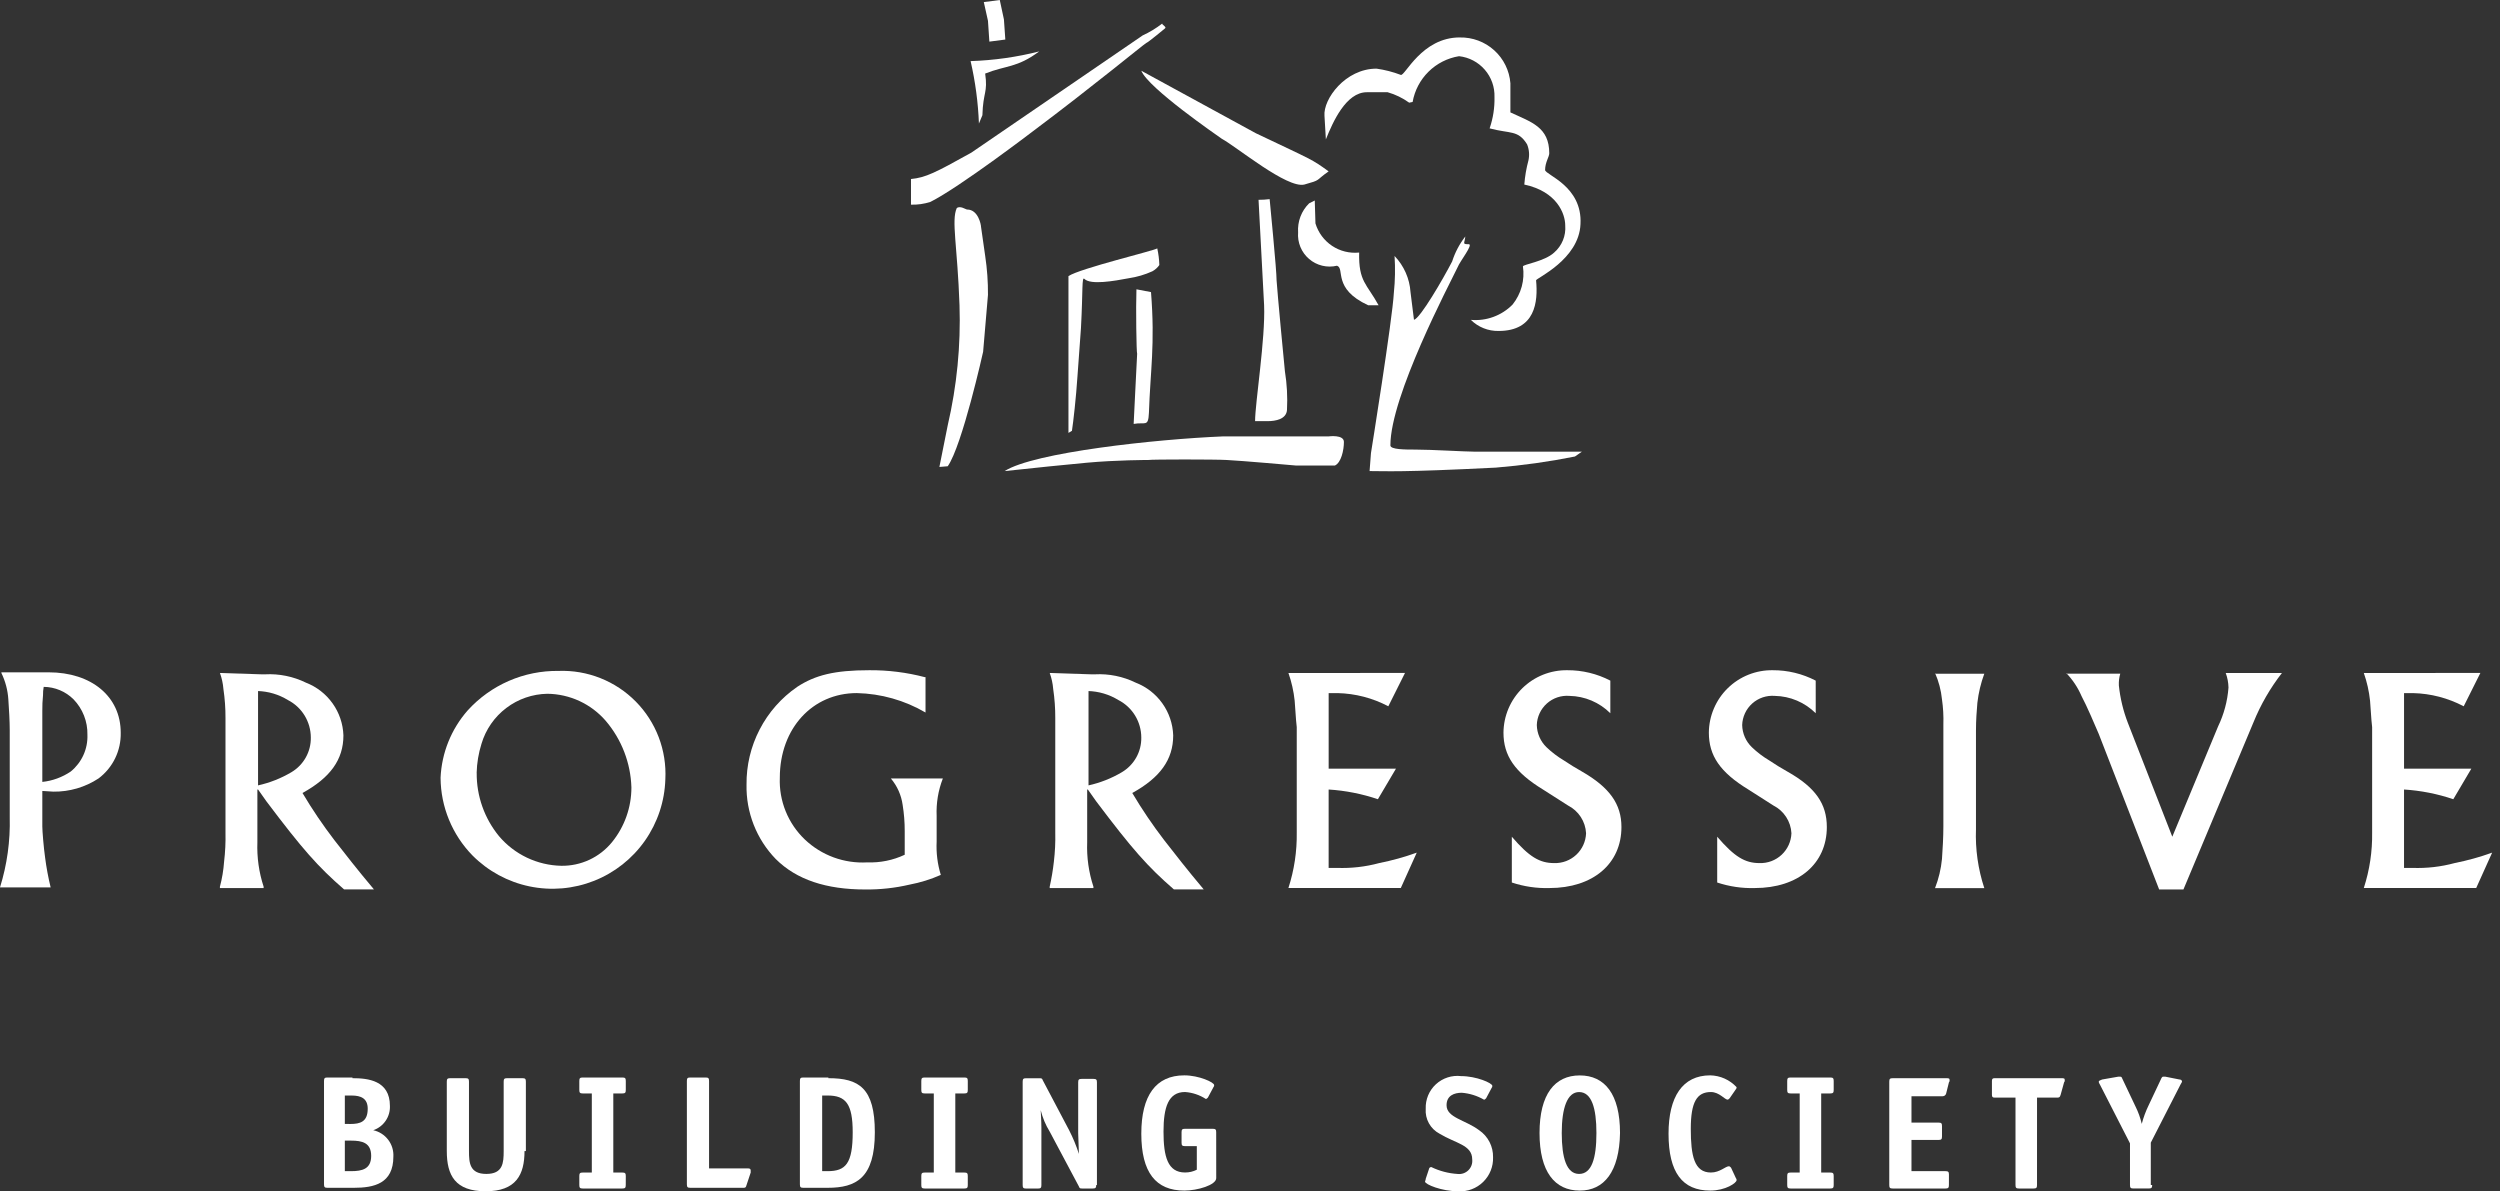 <svg width="149" height="71" viewBox="0 0 149 71" fill="none" xmlns="http://www.w3.org/2000/svg">
<rect x="0" y="0" width="149" height="71" fill="#333333" stroke="none"/>
<path d="M0.083 40.111C0.321 40.603 0.462 41.136 0.497 41.682C0.538 42.261 0.58 43.005 0.58 43.501V48.712C0.617 50.126 0.421 51.537 0 52.888H3.018C2.876 52.302 2.765 51.708 2.688 51.11C2.605 50.531 2.522 49.538 2.522 49.249V47.141L3.184 47.182C4.138 47.194 5.074 46.92 5.872 46.396C6.293 46.08 6.633 45.667 6.864 45.192C7.094 44.718 7.207 44.195 7.195 43.667C7.195 41.517 5.458 40.07 2.894 40.07H0.083V40.111ZM2.522 42.385C2.518 42.067 2.532 41.75 2.564 41.434C2.56 41.267 2.574 41.101 2.605 40.937C3.272 40.943 3.911 41.21 4.383 41.681C4.654 41.961 4.866 42.291 5.008 42.653C5.15 43.015 5.219 43.401 5.21 43.79C5.226 44.208 5.144 44.623 4.972 45.003C4.799 45.383 4.541 45.718 4.217 45.982C3.711 46.325 3.129 46.538 2.522 46.602V42.385H2.522Z" fill="white"/>
<path d="M13.108 40.11C13.22 40.416 13.289 40.736 13.315 41.061C13.4 41.636 13.442 42.217 13.439 42.798V49.618C13.452 50.198 13.425 50.779 13.356 51.355C13.32 51.859 13.237 52.358 13.107 52.845V52.928H15.712V52.845C15.433 51.992 15.307 51.096 15.34 50.199V47.056H15.382L15.878 47.759C18.028 50.612 18.939 51.646 20.509 53.01H22.288C21.213 51.728 20.675 51.023 19.93 50.074C19.241 49.175 18.605 48.236 18.028 47.262C19.682 46.352 20.468 45.275 20.468 43.83C20.445 43.145 20.221 42.481 19.823 41.923C19.426 41.364 18.874 40.934 18.235 40.687C17.477 40.316 16.637 40.145 15.795 40.19H15.592L13.108 40.11ZM15.341 41.185C15.984 41.201 16.612 41.386 17.16 41.723C17.571 41.934 17.915 42.254 18.156 42.648C18.396 43.042 18.524 43.494 18.525 43.956C18.532 44.372 18.428 44.783 18.224 45.146C18.021 45.509 17.725 45.812 17.367 46.024C16.75 46.389 16.08 46.654 15.38 46.809V41.185H15.341Z" fill="white"/>
<path d="M26.258 46.355C26.268 48.087 26.95 49.748 28.16 50.986C29.088 51.919 30.268 52.56 31.556 52.828C32.844 53.097 34.183 52.982 35.406 52.498C36.629 52.014 37.684 51.182 38.439 50.105C39.194 49.028 39.617 47.753 39.655 46.438C39.698 45.586 39.563 44.735 39.26 43.939C38.956 43.142 38.49 42.417 37.891 41.811C37.292 41.204 36.574 40.729 35.781 40.415C34.989 40.101 34.139 39.955 33.287 39.987C32.269 39.973 31.259 40.176 30.325 40.583C29.391 40.989 28.555 41.59 27.871 42.344C26.892 43.459 26.323 44.874 26.258 46.355ZM28.408 46.066C28.423 45.476 28.521 44.892 28.697 44.329C28.95 43.479 29.467 42.732 30.174 42.196C30.88 41.66 31.739 41.363 32.625 41.349C33.286 41.356 33.938 41.504 34.537 41.782C35.136 42.06 35.67 42.462 36.102 42.962C37.049 44.072 37.588 45.473 37.632 46.931C37.633 48.12 37.224 49.273 36.474 50.195C36.109 50.642 35.648 51 35.126 51.244C34.603 51.487 34.032 51.609 33.456 51.601C32.745 51.587 32.046 51.421 31.404 51.116C30.762 50.81 30.193 50.371 29.735 49.828C28.868 48.768 28.4 47.438 28.411 46.068" fill="white"/>
<path d="M55.12 40.359C54.041 40.076 52.928 39.937 51.812 39.945C49.745 39.945 48.587 40.234 47.512 40.938C46.569 41.588 45.801 42.46 45.275 43.477C44.748 44.493 44.48 45.624 44.493 46.769C44.477 47.584 44.622 48.395 44.92 49.155C45.218 49.914 45.663 50.607 46.23 51.193C47.471 52.434 49.249 53.013 51.565 53.013C52.456 53.023 53.344 52.926 54.212 52.723C54.852 52.602 55.476 52.408 56.072 52.144C55.875 51.501 55.791 50.829 55.824 50.157V48.628C55.792 47.866 55.918 47.105 56.195 46.395H53.094C53.472 46.842 53.716 47.387 53.797 47.966C53.881 48.486 53.923 49.012 53.921 49.538V50.943C53.224 51.271 52.458 51.427 51.688 51.398C51.008 51.437 50.326 51.335 49.686 51.101C49.046 50.866 48.461 50.503 47.967 50.033C47.472 49.56 47.083 48.988 46.826 48.353C46.569 47.719 46.45 47.037 46.477 46.353C46.477 43.417 48.42 41.308 51.067 41.308C52.508 41.34 53.917 41.738 55.161 42.466V40.359H55.12Z" fill="white"/>
<path d="M62.563 40.11C62.675 40.416 62.744 40.736 62.77 41.061C62.855 41.636 62.897 42.217 62.894 42.798V49.618C62.907 50.198 62.88 50.779 62.811 51.355C62.755 51.856 62.672 52.353 62.562 52.845V52.928H65.168V52.845C64.888 51.992 64.762 51.096 64.796 50.199V47.056H64.837L65.333 47.759C67.483 50.612 68.394 51.646 69.965 53.01H71.743C70.668 51.728 70.13 51.023 69.386 50.074C68.696 49.175 68.06 48.236 67.483 47.262C69.137 46.352 69.923 45.275 69.923 43.83C69.9 43.145 69.676 42.481 69.278 41.923C68.882 41.364 68.329 40.934 67.69 40.687C66.932 40.316 66.093 40.145 65.25 40.19H65.047L62.563 40.11ZM64.837 41.185C65.481 41.201 66.108 41.386 66.657 41.723C67.067 41.934 67.411 42.254 67.652 42.648C67.892 43.042 68.02 43.494 68.021 43.956C68.028 44.372 67.924 44.783 67.721 45.146C67.517 45.509 67.221 45.812 66.863 46.024C66.247 46.389 65.576 46.654 64.876 46.809V41.185H64.837Z" fill="white"/>
<path d="M76.79 40.11C76.978 40.645 77.103 41.2 77.162 41.764L77.245 42.922L77.286 43.336V49.618C77.303 50.741 77.135 51.858 76.789 52.926H83.488L84.439 50.817C83.711 51.08 82.965 51.287 82.206 51.438C81.384 51.661 80.534 51.758 79.683 51.727H79.187V47.055C80.186 47.118 81.174 47.312 82.123 47.634L83.198 45.814H79.188V41.309H79.726C80.779 41.334 81.813 41.603 82.744 42.095L83.738 40.108L76.79 40.11Z" fill="white"/>
<path d="M95.976 40.565C95.184 40.153 94.304 39.941 93.412 39.945C92.917 39.938 92.426 40.029 91.967 40.212C91.507 40.396 91.089 40.668 90.735 41.014C90.382 41.36 90.1 41.772 89.906 42.228C89.713 42.683 89.611 43.172 89.607 43.667C89.607 45.031 90.269 46.024 91.965 47.057L93.455 48.008C93.763 48.165 94.025 48.401 94.214 48.691C94.403 48.981 94.512 49.316 94.53 49.662C94.512 50.15 94.302 50.611 93.946 50.944C93.589 51.278 93.115 51.456 92.627 51.44C91.759 51.44 91.137 51.069 90.105 49.869V52.598C90.824 52.837 91.58 52.949 92.338 52.928C94.943 52.928 96.638 51.481 96.638 49.29C96.638 47.925 95.935 46.933 94.281 45.982C93.909 45.775 93.578 45.568 93.206 45.321C92.833 45.099 92.486 44.835 92.172 44.535C91.812 44.188 91.604 43.712 91.594 43.212C91.601 42.968 91.659 42.729 91.762 42.508C91.865 42.287 92.012 42.09 92.194 41.927C92.375 41.765 92.588 41.641 92.819 41.563C93.05 41.486 93.294 41.455 93.537 41.475C94.453 41.491 95.327 41.862 95.976 42.509L95.976 40.565Z" fill="white"/>
<path d="M108.216 40.565C107.424 40.153 106.544 39.941 105.652 39.945C105.158 39.938 104.666 40.029 104.207 40.212C103.748 40.396 103.329 40.668 102.976 41.014C102.622 41.36 102.34 41.772 102.147 42.228C101.953 42.683 101.851 43.172 101.848 43.667C101.848 45.031 102.509 46.024 104.205 47.057L105.695 48.008C106.004 48.165 106.266 48.401 106.454 48.691C106.643 48.981 106.752 49.316 106.77 49.662C106.752 50.15 106.542 50.611 106.186 50.944C105.829 51.278 105.355 51.456 104.868 51.44C103.999 51.44 103.377 51.069 102.345 49.869V52.598C103.064 52.837 103.82 52.949 104.578 52.928C107.183 52.928 108.879 51.481 108.879 49.29C108.879 47.925 108.217 46.933 106.521 45.982C106.149 45.775 105.818 45.568 105.447 45.321C105.073 45.099 104.726 44.835 104.413 44.535C104.052 44.188 103.844 43.712 103.834 43.212C103.842 42.968 103.899 42.729 104.002 42.508C104.105 42.287 104.252 42.09 104.434 41.927C104.615 41.765 104.828 41.641 105.059 41.563C105.29 41.486 105.534 41.455 105.777 41.475C106.693 41.491 107.567 41.862 108.217 42.509L108.216 40.565Z" fill="white"/>
<path d="M115.328 40.11C115.548 40.609 115.687 41.139 115.742 41.682C115.813 42.175 115.841 42.674 115.825 43.172V49.251C115.825 49.871 115.784 50.615 115.742 51.194C115.684 51.789 115.545 52.374 115.328 52.931H118.264C117.892 51.798 117.723 50.608 117.768 49.416V43.544C117.768 42.924 117.809 42.386 117.851 41.891C117.919 41.297 118.058 40.714 118.264 40.154H115.328V40.11Z" fill="white"/>
<path d="M123.145 40.11C123.527 40.507 123.835 40.969 124.054 41.475C124.385 42.095 124.84 43.17 125.088 43.749L128.685 53.011H130.133L134.309 43.046C134.736 41.994 135.307 41.006 136.004 40.11H132.653C132.756 40.388 132.812 40.682 132.818 40.979C132.758 41.783 132.548 42.568 132.198 43.295L129.469 49.869L126.822 43.087C126.545 42.37 126.364 41.619 126.284 40.855C126.273 40.617 126.301 40.38 126.367 40.151H123.145V40.11Z" fill="white"/>
<path d="M140.883 40.11C141.071 40.645 141.196 41.2 141.255 41.764L141.338 42.922L141.379 43.336V49.618C141.397 50.741 141.229 51.858 140.883 52.926H147.582L148.532 50.817C147.805 51.08 147.058 51.287 146.3 51.438C145.478 51.661 144.628 51.758 143.777 51.727H143.28V47.055C144.28 47.118 145.268 47.312 146.217 47.634L147.291 45.814H143.281V41.309H143.819C144.872 41.334 145.906 41.603 146.837 42.095L147.831 40.108L140.883 40.11Z" fill="white"/>
<path d="M69.265 1.406C69.265 1.489 69.555 1.613 69.43 1.696C69.43 1.696 68.437 2.523 68.314 2.564C68.107 2.688 65.212 5.087 61.573 7.815C61.573 7.815 57.19 11.164 55.453 12.033C55.079 12.154 54.688 12.21 54.295 12.198V10.669C55.163 10.586 55.742 10.297 57.892 9.097L68.106 2.109C68.518 1.92 68.907 1.684 69.265 1.406Z" fill="white"/>
<path d="M87.002 2.233C87.758 2.216 88.493 2.489 89.054 2.997C89.616 3.504 89.961 4.207 90.02 4.962V6.699C91.261 7.278 92.336 7.567 92.336 9.138C92.336 9.345 92.088 9.676 92.088 10.132C92.088 10.421 94.321 11.082 94.197 13.357C94.114 15.466 91.55 16.583 91.55 16.706C91.674 17.989 91.509 19.725 89.317 19.725C89.011 19.731 88.707 19.676 88.423 19.562C88.139 19.449 87.88 19.279 87.663 19.064C88.119 19.105 88.578 19.045 89.007 18.887C89.436 18.73 89.826 18.48 90.147 18.154C90.401 17.838 90.588 17.473 90.695 17.082C90.801 16.69 90.826 16.281 90.767 15.88C90.767 15.756 92.049 15.59 92.627 15.053C92.856 14.854 93.035 14.605 93.15 14.325C93.265 14.045 93.312 13.742 93.288 13.44C93.288 12.736 92.792 11.413 90.849 11C90.886 10.511 90.969 10.026 91.097 9.553C91.166 9.235 91.137 8.903 91.014 8.602C90.477 7.733 90.021 7.982 88.781 7.651C88.988 7.053 89.086 6.423 89.071 5.791C89.092 5.192 88.886 4.608 88.494 4.156C88.103 3.703 87.554 3.415 86.959 3.349C86.272 3.461 85.636 3.783 85.141 4.272C84.645 4.761 84.313 5.392 84.192 6.078L83.986 6.119C83.597 5.839 83.163 5.628 82.702 5.497H81.462C80.221 5.497 79.435 7.275 79.022 8.309L78.939 6.903C78.856 5.91 80.18 4.091 82.041 4.091C82.536 4.161 83.021 4.286 83.488 4.464C83.737 4.547 84.728 2.231 87.003 2.231" fill="white"/>
<path d="M61.942 3.06C60.618 4.054 59.955 3.888 58.716 4.384C58.882 5.542 58.592 5.459 58.551 6.867L58.344 7.364C58.296 6.11 58.129 4.864 57.848 3.642C59.229 3.598 60.602 3.403 61.941 3.063" fill="white"/>
<path d="M68.022 4.217L74.844 7.939C78.321 9.593 78.153 9.469 79.186 10.213C78.359 10.792 78.773 10.71 77.739 10.999C76.705 11.247 73.728 8.766 72.818 8.27C72.529 8.063 68.435 5.251 68.022 4.217Z" fill="white"/>
<path d="M75.009 11.909C75.23 11.909 75.451 11.896 75.671 11.868L75.877 14.06C76.001 15.383 76.084 16.417 76.084 16.706C76.125 17.368 76.538 21.751 76.58 22.123C76.703 22.889 76.745 23.665 76.704 24.439C76.663 24.977 76.043 25.101 75.546 25.101H74.803C74.803 24.026 75.423 20.18 75.341 18.195L75.009 11.909Z" fill="white"/>
<path d="M78.029 12.116L78.36 11.95L78.401 13.315C78.566 13.862 78.916 14.335 79.391 14.652C79.866 14.969 80.438 15.11 81.006 15.052C80.965 16.789 81.461 16.912 82.164 18.194H81.544C79.394 17.201 80.179 16.002 79.683 15.837C79.394 15.906 79.092 15.905 78.803 15.835C78.514 15.765 78.245 15.627 78.02 15.433C77.794 15.239 77.617 14.995 77.504 14.72C77.39 14.445 77.344 14.147 77.367 13.85C77.345 13.53 77.393 13.209 77.507 12.909C77.621 12.609 77.799 12.338 78.029 12.113" fill="white"/>
<path d="M57.642 12.488C58.304 12.488 58.47 13.398 58.47 13.522L58.718 15.259C58.833 16.025 58.889 16.8 58.883 17.575L58.594 20.966C58.594 20.966 57.353 26.548 56.485 27.789L55.988 27.83L56.485 25.347C57.029 23.003 57.266 20.598 57.187 18.194C57.063 14.637 56.691 13.149 57.022 12.404C57.229 12.239 57.56 12.488 57.642 12.488Z" fill="white"/>
<path d="M87.332 14.1C87.291 14.514 87.126 14.555 87.539 14.555C87.828 14.555 87.001 15.589 86.878 15.919C86.381 16.953 82.867 23.611 82.867 26.546C82.867 26.795 83.735 26.795 84.357 26.795C85.307 26.795 87.337 26.919 87.872 26.919H94.281L93.867 27.208C92.31 27.52 90.736 27.74 89.153 27.87C83.406 28.159 82.661 28.076 81.627 28.076L81.71 27.001C81.71 27.001 82.992 19.02 83.074 17.449C83.15 16.721 83.163 15.988 83.116 15.257C83.675 15.84 84.012 16.601 84.066 17.407L84.273 19.061C84.645 18.978 86.01 16.622 86.547 15.585C86.719 15.045 86.985 14.541 87.332 14.094" fill="white"/>
<path d="M68.973 14.803C69.045 15.13 69.087 15.462 69.097 15.797C68.989 15.95 68.848 16.077 68.683 16.168C68.236 16.371 67.763 16.51 67.278 16.582C66.409 16.747 65.004 16.996 64.631 16.623C64.466 16.458 64.548 17.285 64.425 19.559C64.3 21.337 64.259 21.834 64.218 22.413C64.135 23.695 63.97 25.141 63.888 25.676L63.68 25.801V16.457C64.341 16.002 68.849 14.927 68.973 14.803Z" fill="white"/>
<path d="M67.732 17.243L68.6 17.409C68.849 20.551 68.559 22.081 68.476 24.604C68.435 25.472 68.27 25.142 67.566 25.265L67.649 23.57C67.649 23.529 67.774 21.086 67.774 21.086C67.732 21.045 67.691 18.319 67.732 17.241" fill="white"/>
<path d="M72.902 26.009H79.187C79.187 26.009 80.097 25.885 80.097 26.34C80.097 26.837 79.931 27.58 79.559 27.746H77.243C77.243 27.746 73.979 27.456 73.108 27.415C72.446 27.374 68.641 27.374 68.435 27.415C68.435 27.415 66.533 27.415 64.755 27.58C63.39 27.705 61.819 27.87 59.875 28.077C61.612 26.961 68.886 26.175 72.9 26.009" fill="white"/>
<path d="M58.635 0.124L59.586 0L59.834 1.158L59.917 2.357L58.966 2.481L58.883 1.241L58.635 0.124Z" fill="white"/>
<path d="M20.923 69.801C21.585 69.801 22.122 69.677 22.122 68.891C22.122 68.106 21.585 67.981 20.923 67.981H20.552V69.801H20.923ZM20.882 66.989C21.461 66.989 21.916 66.865 21.916 66.079C21.916 65.459 21.502 65.294 20.965 65.294H20.552V66.986L20.882 66.989ZM21.006 64.26C21.916 64.26 23.239 64.384 23.239 65.914C23.252 66.23 23.162 66.541 22.983 66.802C22.804 67.063 22.545 67.259 22.246 67.361C22.6 67.439 22.914 67.639 23.134 67.927C23.354 68.215 23.464 68.571 23.445 68.933C23.445 70.546 22.287 70.793 21.088 70.793H19.517C19.352 70.793 19.311 70.752 19.311 70.587V64.426C19.311 64.26 19.352 64.219 19.517 64.219H21.007L21.006 64.26Z" fill="white"/>
<path d="M31.261 68.602C31.261 70.007 30.764 71 28.945 71C27.126 71 26.629 70.049 26.629 68.602V64.466C26.629 64.301 26.67 64.26 26.835 64.26H27.745C27.91 64.26 27.951 64.301 27.951 64.466V68.602C27.951 69.305 27.993 69.966 28.985 69.966C29.978 69.966 30.019 69.305 30.019 68.602V64.466C30.019 64.301 30.06 64.26 30.226 64.26H31.135C31.301 64.26 31.342 64.301 31.342 64.466V68.602H31.261Z" fill="white"/>
<path d="M37.295 70.628C37.295 70.793 37.253 70.835 37.088 70.835H34.734C34.569 70.835 34.527 70.793 34.527 70.628V70.09C34.527 69.925 34.569 69.884 34.734 69.884H35.272V65.169H34.734C34.569 65.169 34.527 65.128 34.527 64.963V64.425C34.527 64.26 34.569 64.219 34.734 64.219H37.091C37.256 64.219 37.297 64.26 37.297 64.425V64.963C37.297 65.128 37.256 65.169 37.091 65.169H36.553V69.884H37.091C37.256 69.884 37.297 69.925 37.297 70.09L37.295 70.628Z" fill="white"/>
<path d="M44.494 70.628C44.453 70.793 44.411 70.793 44.287 70.793H41.144C40.979 70.793 40.938 70.752 40.938 70.587V64.426C40.938 64.26 40.979 64.219 41.144 64.219H42.054C42.219 64.219 42.26 64.26 42.26 64.426V69.636H44.576C44.7 69.636 44.741 69.677 44.741 69.76V69.885L44.494 70.628Z" fill="white"/>
<path d="M49.331 69.801C50.406 69.801 50.821 69.346 50.821 67.485C50.821 65.79 50.408 65.293 49.331 65.293H49.001V69.8H49.331V69.801ZM49.373 64.26C51.192 64.26 52.14 64.839 52.14 67.486C52.14 70.214 51.024 70.793 49.328 70.793H47.88C47.715 70.793 47.674 70.752 47.674 70.587V64.426C47.674 64.26 47.715 64.219 47.88 64.219H49.37L49.373 64.26Z" fill="white"/>
<path d="M57.68 70.628C57.68 70.793 57.639 70.835 57.474 70.835H55.117C54.951 70.835 54.91 70.793 54.91 70.628V70.09C54.91 69.925 54.951 69.884 55.117 69.884H55.654V65.169H55.117C54.951 65.169 54.91 65.128 54.91 64.963V64.425C54.91 64.26 54.951 64.219 55.117 64.219H57.474C57.639 64.219 57.68 64.26 57.68 64.425V64.963C57.68 65.128 57.639 65.169 57.474 65.169H56.936V69.884H57.474C57.639 69.884 57.68 69.925 57.68 70.09V70.628Z" fill="white"/>
<path d="M65.334 70.628C65.334 70.793 65.293 70.835 65.128 70.835H64.507C64.383 70.835 64.342 70.835 64.301 70.71L62.564 67.447C62.319 67.05 62.138 66.617 62.026 66.164C62.026 66.288 62.067 66.784 62.067 67.198V70.63C62.067 70.796 62.026 70.837 61.861 70.837H61.158C60.992 70.837 60.951 70.796 60.951 70.63V64.469C60.951 64.304 60.992 64.263 61.158 64.263H61.945C62.069 64.263 62.11 64.263 62.151 64.387L63.723 67.367C63.954 67.819 64.148 68.289 64.302 68.773C64.302 68.483 64.26 67.779 64.26 67.532V64.508C64.26 64.343 64.302 64.302 64.467 64.302H65.17C65.335 64.302 65.377 64.343 65.377 64.508V70.628H65.334Z" fill="white"/>
<path d="M72.487 70.215C72.487 70.628 71.371 70.959 70.585 70.959C68.89 70.959 68.022 69.884 68.022 67.568C68.022 65.294 68.89 64.091 70.585 64.091C71.454 64.091 72.363 64.505 72.363 64.67C72.366 64.693 72.364 64.715 72.357 64.737C72.35 64.758 72.338 64.778 72.322 64.794L71.991 65.415C71.95 65.456 71.908 65.498 71.867 65.498C71.495 65.257 71.069 65.115 70.627 65.084C69.634 65.084 69.345 65.993 69.345 67.441C69.345 68.931 69.593 69.88 70.627 69.88C70.871 69.882 71.112 69.826 71.33 69.715V68.309H70.627C70.462 68.309 70.421 68.268 70.421 68.103V67.483C70.421 67.317 70.462 67.276 70.627 67.276H72.279C72.444 67.276 72.485 67.317 72.485 67.483L72.487 70.215Z" fill="white"/>
<path d="M88.572 65.459C88.531 65.5 88.489 65.542 88.448 65.542C88.043 65.308 87.591 65.166 87.125 65.128C86.67 65.128 86.215 65.294 86.215 65.873C86.215 66.617 87.332 66.741 88.159 67.363C88.42 67.541 88.632 67.783 88.777 68.064C88.921 68.346 88.993 68.659 88.986 68.975C88.995 69.248 88.947 69.518 88.846 69.771C88.744 70.024 88.592 70.252 88.397 70.443C88.203 70.633 87.971 70.781 87.717 70.878C87.462 70.974 87.19 71.016 86.918 71.002C85.925 71.002 84.932 70.588 84.932 70.423C84.932 70.382 84.973 70.34 84.973 70.258L85.179 69.638C85.179 69.596 85.262 69.555 85.303 69.555C85.795 69.794 86.329 69.934 86.875 69.968C86.992 69.981 87.111 69.968 87.223 69.929C87.334 69.89 87.435 69.827 87.519 69.743C87.602 69.66 87.666 69.559 87.705 69.447C87.744 69.336 87.757 69.217 87.744 69.1C87.744 68.231 86.75 68.149 85.8 67.57C85.532 67.429 85.31 67.213 85.163 66.949C85.016 66.684 84.95 66.382 84.973 66.08C84.963 65.807 85.012 65.536 85.116 65.285C85.221 65.033 85.379 64.807 85.58 64.622C85.78 64.438 86.018 64.299 86.277 64.215C86.537 64.131 86.811 64.104 87.082 64.136C87.991 64.136 88.942 64.55 88.942 64.715C88.945 64.738 88.943 64.761 88.936 64.782C88.928 64.803 88.917 64.823 88.901 64.84L88.572 65.459Z" fill="white"/>
<path d="M95.147 67.527C95.147 66.037 94.858 65.087 94.114 65.087C93.41 65.087 93.08 66.038 93.08 67.527C93.08 69.015 93.369 69.966 94.114 69.966C94.858 69.966 95.147 69.057 95.147 67.527ZM94.154 70.959C92.664 70.959 91.756 69.843 91.756 67.527C91.756 65.211 92.666 64.095 94.155 64.095C95.644 64.095 96.553 65.212 96.553 67.527C96.512 69.843 95.602 70.959 94.154 70.959Z" fill="white"/>
<path d="M103.459 70.215C103.475 70.231 103.487 70.251 103.494 70.272C103.501 70.293 103.503 70.316 103.5 70.339C103.5 70.504 102.839 70.959 101.929 70.959C100.275 70.959 99.445 69.884 99.445 67.568C99.445 65.376 100.273 64.091 101.929 64.091C102.224 64.097 102.516 64.162 102.786 64.283C103.056 64.404 103.299 64.578 103.5 64.794C103.503 64.817 103.501 64.84 103.494 64.861C103.487 64.883 103.475 64.902 103.459 64.918L103.087 65.456C103.046 65.498 103.004 65.539 102.963 65.539C102.798 65.539 102.467 65.085 101.97 65.085C101.143 65.085 100.771 65.664 100.771 67.276C100.771 68.889 100.977 69.882 101.97 69.882C102.508 69.882 102.838 69.509 103.045 69.509C103.086 69.509 103.128 69.55 103.169 69.592L103.459 70.215Z" fill="white"/>
<path d="M109.288 70.628C109.288 70.793 109.247 70.835 109.081 70.835H106.724C106.559 70.835 106.518 70.793 106.518 70.628V70.09C106.518 69.925 106.559 69.884 106.724 69.884H107.262V65.169H106.724C106.559 65.169 106.518 65.128 106.518 64.963V64.425C106.518 64.26 106.559 64.219 106.724 64.219H109.081C109.247 64.219 109.288 64.26 109.288 64.425V64.963C109.288 65.128 109.247 65.169 109.081 65.169H108.543V69.884H109.081C109.247 69.884 109.288 69.925 109.288 70.09V70.628Z" fill="white"/>
<path d="M116.155 70.628C116.155 70.793 116.114 70.835 115.949 70.835H112.806C112.641 70.835 112.6 70.793 112.6 70.628V64.467C112.6 64.302 112.641 64.261 112.806 64.261H115.949C116.155 64.261 116.197 64.261 116.197 64.385C116.2 64.407 116.198 64.43 116.191 64.451C116.183 64.473 116.172 64.493 116.156 64.509L115.991 65.17C115.98 65.217 115.954 65.259 115.916 65.289C115.879 65.319 115.832 65.335 115.784 65.336H113.924V66.907H115.536C115.702 66.907 115.743 66.948 115.743 67.114V67.734C115.743 67.899 115.702 67.94 115.536 67.94H113.924V69.801H115.95C116.115 69.801 116.157 69.842 116.157 70.007L116.155 70.628Z" fill="white"/>
<path d="M121.406 70.628C121.406 70.793 121.365 70.835 121.199 70.835H120.331C120.166 70.835 120.124 70.793 120.124 70.628V65.418H118.884C118.76 65.418 118.719 65.377 118.719 65.253V64.425C118.719 64.301 118.76 64.26 118.884 64.26H122.812C123.019 64.26 123.06 64.26 123.06 64.384C123.063 64.406 123.061 64.429 123.054 64.451C123.047 64.472 123.035 64.492 123.019 64.508L122.813 65.253C122.772 65.418 122.689 65.418 122.606 65.418H121.407L121.406 70.628Z" fill="white"/>
<path d="M128.27 70.627C128.27 70.793 128.229 70.834 128.063 70.834H127.154C126.988 70.834 126.947 70.793 126.947 70.627V68.144L125.169 64.667C125.128 64.584 125.086 64.543 125.086 64.461C125.086 64.42 125.169 64.378 125.292 64.337L126.243 64.171H126.367C126.409 64.171 126.45 64.171 126.492 64.295L127.277 65.949C127.441 66.278 127.566 66.625 127.649 66.983C127.749 66.598 127.888 66.224 128.063 65.866L128.766 64.376C128.849 64.17 128.89 64.17 128.931 64.17H129.055L129.883 64.335C129.966 64.335 130.048 64.376 130.048 64.459C130.048 64.501 130.007 64.542 129.965 64.625L128.187 68.102V70.624L128.27 70.627Z" fill="white"/>
</svg>
